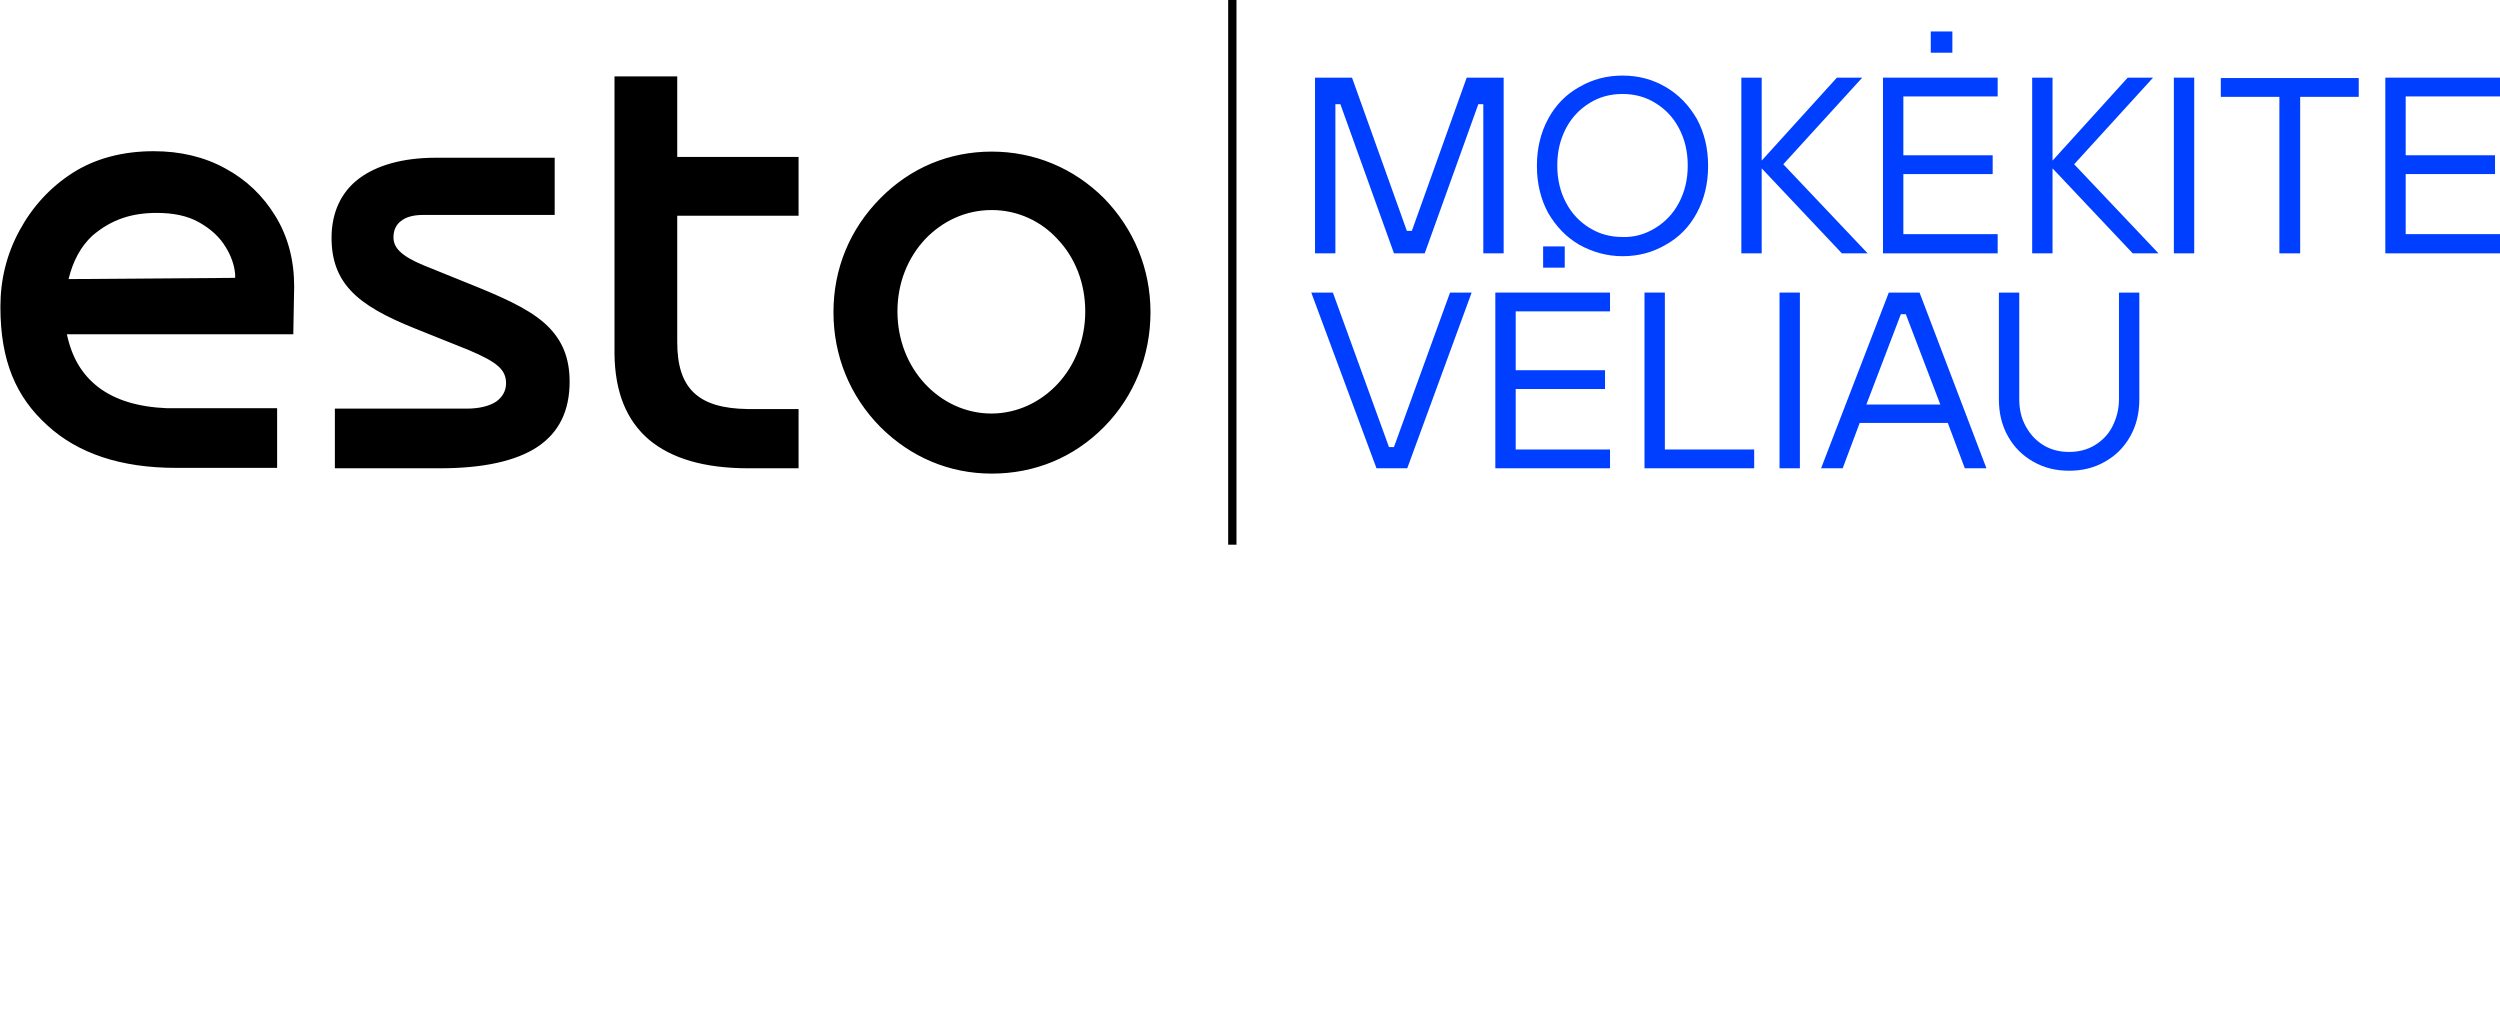 <svg width="179" height="73" viewBox="0 0 179 73" fill="none" xmlns="http://www.w3.org/2000/svg">
<path d="M95.614 18.139H94.156V5.559H96.804L100.731 16.53H101.088L105.015 5.559H107.662V18.139H106.205V7.46H105.848L102.01 18.139H99.809L95.971 7.46H95.614V18.139Z" fill="#003FFF"/>
<path d="M113.077 17.525C112.125 16.969 111.411 16.208 110.846 15.243C110.311 14.248 110.043 13.136 110.043 11.878C110.043 10.62 110.311 9.508 110.846 8.513C111.382 7.519 112.125 6.758 113.077 6.231C114.029 5.675 115.041 5.412 116.171 5.412C117.302 5.412 118.313 5.675 119.265 6.231C120.217 6.787 120.931 7.548 121.496 8.513C122.032 9.508 122.3 10.62 122.3 11.878C122.3 13.136 122.032 14.248 121.496 15.243C120.961 16.237 120.217 16.998 119.265 17.525C118.313 18.081 117.302 18.344 116.171 18.344C115.071 18.344 114.029 18.051 113.077 17.525ZM118.521 16.325C119.235 15.886 119.801 15.301 120.217 14.511C120.634 13.721 120.842 12.844 120.842 11.849C120.842 10.854 120.634 9.976 120.217 9.186C119.801 8.396 119.235 7.811 118.521 7.372C117.807 6.933 117.034 6.729 116.171 6.729C115.309 6.729 114.535 6.933 113.821 7.372C113.107 7.811 112.542 8.396 112.125 9.186C111.709 9.976 111.501 10.854 111.501 11.849C111.501 12.844 111.709 13.721 112.125 14.511C112.542 15.301 113.107 15.886 113.821 16.325C114.535 16.764 115.309 16.969 116.171 16.969C117.034 16.998 117.807 16.764 118.521 16.325Z" fill="#003FFF"/>
<path d="M126.137 18.139H124.68V5.559H126.137V11.498L131.522 5.559H133.337L127.684 11.761L133.723 18.139H131.879L126.137 12.054V18.139Z" fill="#003FFF"/>
<path d="M143.033 18.14H134.822V5.559H143.033V6.905H136.28V11.118H142.676V12.464H136.28V16.765H143.033V18.14ZM139.79 3.774H138.243V2.253H139.79V3.774Z" fill="#003FFF"/>
<path d="M146.962 18.139H145.504V5.559H146.962V11.498L152.346 5.559H154.161L148.509 11.761L154.548 18.139H152.703L146.962 12.054V18.139Z" fill="#003FFF"/>
<path d="M157.106 18.139H155.648V5.559H157.106V18.139Z" fill="#003FFF"/>
<path d="M164.662 18.139H163.204V6.934H159.01V5.588H168.886V6.934H164.692V18.139H164.662Z" fill="#003FFF"/>
<path d="M179 18.139H170.789V5.559H179V6.904H172.247V11.117H178.643V12.463H172.247V16.764H179V18.139Z" fill="#003FFF"/>
<path d="M100.759 33.529H98.557L93.887 20.948H95.434L99.45 32.008H99.807L103.823 20.948H105.37L100.759 33.529Z" fill="#003FFF"/>
<path d="M115.277 33.529H107.066V20.949H115.277V22.294H108.524V26.508H114.92V27.853H108.524V32.184H115.277V33.529ZM112.035 19.164H110.488V17.643H112.035V19.164Z" fill="#003FFF"/>
<path d="M125.6 33.529H117.746V20.948H119.204V32.183H125.6V33.529Z" fill="#003FFF"/>
<path d="M128.872 33.529H127.414V20.948H128.872V33.529Z" fill="#003FFF"/>
<path d="M142.229 33.529H140.682L139.462 30.281H133.155L131.936 33.529H130.389L135.238 20.948H137.439L142.229 33.529ZM136.1 22.499L133.631 28.965H138.927L136.457 22.499H136.1Z" fill="#003FFF"/>
<path d="M145.59 33.061C144.817 32.622 144.222 32.037 143.776 31.247C143.329 30.457 143.121 29.579 143.121 28.584V20.948H144.579V28.584C144.579 29.316 144.728 29.959 145.055 30.545C145.382 31.13 145.799 31.569 146.334 31.89C146.869 32.212 147.494 32.359 148.149 32.359C148.803 32.359 149.428 32.212 149.963 31.89C150.499 31.569 150.945 31.13 151.243 30.545C151.54 29.959 151.719 29.316 151.719 28.584V20.948H153.176V28.584C153.176 29.579 152.968 30.457 152.522 31.247C152.076 32.037 151.481 32.622 150.707 33.061C149.934 33.5 149.101 33.704 148.149 33.704C147.197 33.704 146.364 33.5 145.59 33.061Z" fill="#003FFF"/>
<path d="M88.532 0H87.938V39H88.532V0Z" fill="black"/>
<path d="M71.01 10.855C74.045 10.855 76.871 12.025 79.043 14.19C81.185 16.385 82.375 19.252 82.375 22.353C82.375 25.454 81.214 28.38 79.043 30.575C76.871 32.769 74.075 33.91 71.01 33.91C67.976 33.91 65.209 32.739 63.038 30.575C60.836 28.351 59.676 25.454 59.676 22.353C59.676 19.252 60.836 16.414 63.038 14.19C65.209 11.996 67.976 10.855 71.01 10.855ZM71.01 15.039C69.136 15.039 67.47 15.829 66.221 17.145C65.001 18.462 64.257 20.247 64.257 22.295C64.257 24.343 65.001 26.157 66.221 27.473C67.441 28.79 69.136 29.609 70.981 29.609C72.825 29.609 74.521 28.79 75.741 27.473C76.96 26.157 77.704 24.343 77.704 22.295C77.704 20.247 76.96 18.433 75.741 17.145C74.58 15.858 72.885 15.039 71.01 15.039ZM11.007 10.826C12.911 10.826 14.636 11.235 16.123 12.055C17.641 12.874 18.831 14.015 19.723 15.478C20.616 16.941 21.062 18.608 21.062 20.51C21.062 20.832 21.032 21.944 21.002 23.816V23.933H4.789C5.146 25.601 5.86 26.8 7.02 27.707C8.24 28.643 9.876 29.141 11.959 29.229H12.137H12.643H19.842V33.5H12.613C8.657 33.5 5.592 32.476 3.391 30.457C1.16 28.439 0.029 25.864 0.029 21.973C0.029 20.013 0.476 18.199 1.398 16.502C2.32 14.805 3.569 13.43 5.206 12.376C6.812 11.352 8.776 10.826 11.007 10.826ZM11.215 15.244C9.43 15.244 7.972 15.712 6.604 16.882C5.771 17.672 5.235 18.667 4.908 19.983L16.837 19.895V19.749V19.632C16.778 18.959 16.54 18.316 16.183 17.73C15.737 16.97 15.082 16.385 14.249 15.916C13.416 15.448 12.405 15.244 11.215 15.244ZM39.715 11.235V15.39H30.284C29.6 15.39 29.064 15.536 28.707 15.829C28.35 16.092 28.172 16.502 28.172 16.999C28.172 17.379 28.321 17.701 28.618 17.994C28.975 18.345 29.54 18.667 30.314 18.989L34.36 20.627C36.561 21.534 38.257 22.353 39.328 23.465C40.28 24.46 40.785 25.659 40.785 27.327C40.785 29.433 40.012 30.984 38.465 32.008C36.948 33.003 34.627 33.529 31.504 33.529H31.325H23.977V29.258H33.408C34.3 29.258 35.014 29.082 35.52 28.761C35.966 28.439 36.234 28 36.234 27.444C36.234 26.947 36.055 26.566 35.698 26.244C35.252 25.835 34.538 25.484 33.586 25.074L29.719 23.523C27.607 22.675 26.09 21.856 25.108 20.802C24.186 19.808 23.739 18.608 23.739 17.028C23.739 15.214 24.424 13.752 25.703 12.786C26.952 11.85 28.797 11.294 31.206 11.294H31.355H39.715V11.235ZM44.028 5.472H48.49V11.235H57.177V15.448H48.49V24.489C48.49 26.127 48.847 27.327 49.68 28.117C50.513 28.907 51.763 29.258 53.518 29.287H57.177V33.529H53.578C50.424 33.529 48.074 32.827 46.468 31.481C44.861 30.106 44.028 28.088 43.998 25.337V25.162V5.472H44.028Z" fill="black"/>
</svg>
